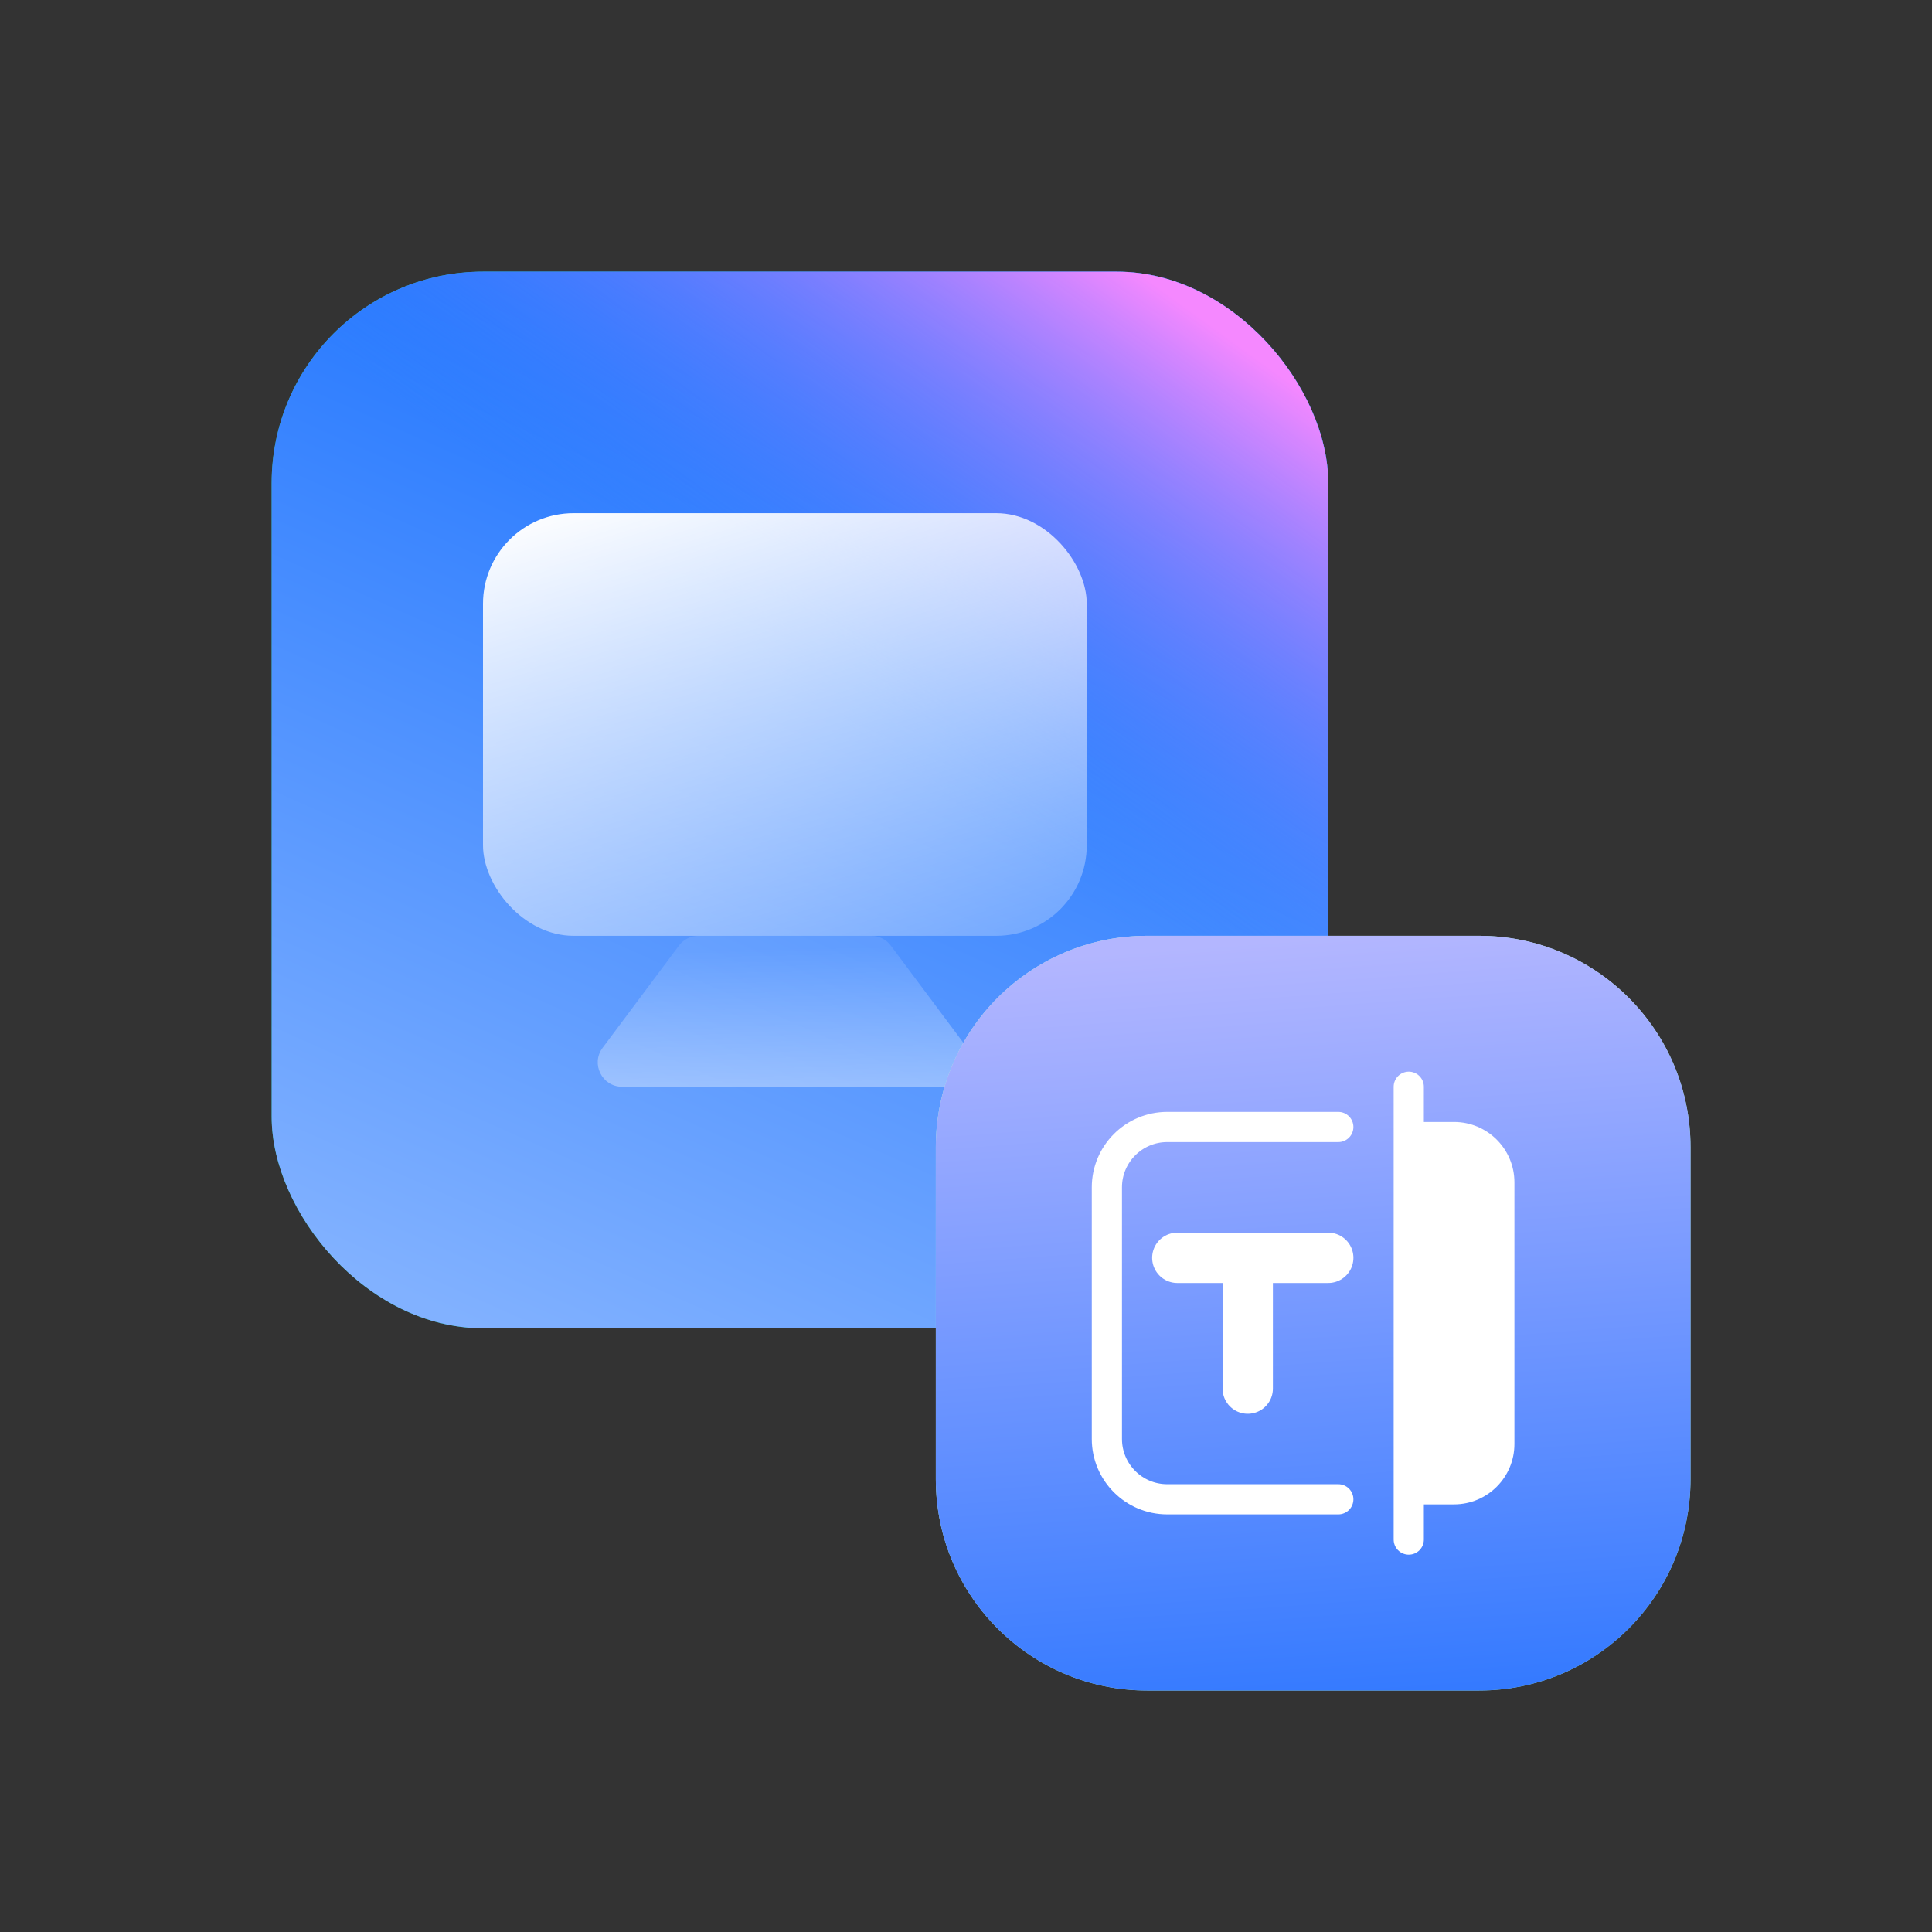 <svg width="64" height="64" viewBox="0 0 64 64" fill="none" xmlns="http://www.w3.org/2000/svg">
<rect x="0" y="0" width="64" height="64" fill="#333333" stroke="none"/>
<rect x="9" y="9" width="35" height="35" rx="7" fill="url(#paint0_linear_202_9480)"/>
<rect x="9" y="9" width="35" height="35" rx="7" fill="url(#paint1_linear_202_9480)"/>
<rect x="9" y="9" width="35" height="35" rx="7" fill="url(#paint2_linear_202_9480)"/>
<rect x="16" y="17" width="20" height="14" rx="3" fill="url(#paint3_linear_202_9480)"/>
<path d="M22.491 31.324C22.644 31.12 22.883 31 23.138 31H28.862C29.117 31 29.356 31.12 29.509 31.324L32.038 34.711C32.435 35.243 32.055 36 31.391 36H20.609C19.945 36 19.565 35.243 19.962 34.711L22.491 31.324Z" fill="url(#paint4_linear_202_9480)" fill-opacity="0.6"/>
<path d="M31 38C31 34.134 34.134 31 38 31H49C52.866 31 56 34.134 56 38V49C56 52.866 52.866 56 49 56H38C34.134 56 31 52.866 31 49V38Z" fill="url(#paint5_linear_202_9480)"/>
<path d="M31 38C31 34.134 34.134 31 38 31H49C52.866 31 56 34.134 56 38V49C56 52.866 52.866 56 49 56H38C34.134 56 31 52.866 31 49V38Z" fill="url(#paint6_linear_202_9480)"/>
<path d="M46.833 37.167H48.167C49.271 37.167 50.167 38.062 50.167 39.167V47.834C50.167 48.938 49.271 49.834 48.167 49.834H46.833V37.167Z" fill="white"/>
<path d="M44.333 37.333H38.667C37.562 37.333 36.667 38.228 36.667 39.333V47.666C36.667 48.771 37.562 49.666 38.667 49.666H44.333" stroke="white" stroke-linecap="round"/>
<path d="M39 41.667H41.333M41.333 41.667V46M41.333 41.667H44" stroke="white" stroke-width="1.667" stroke-linecap="round" stroke-linejoin="round"/>
<path d="M46.667 36V51" stroke="white" stroke-linecap="round"/>
<defs>
<linearGradient id="paint0_linear_202_9480" x1="9" y1="9" x2="44" y2="44" gradientUnits="userSpaceOnUse">
<stop stop-color="#24C59F"/>
<stop offset="1" stop-color="#00A686"/>
</linearGradient>
<linearGradient id="paint1_linear_202_9480" x1="38.436" y1="5.912" x2="20.516" y2="46.053" gradientUnits="userSpaceOnUse">
<stop stop-color="#0061FF"/>
<stop offset="1" stop-color="#81B1FF"/>
</linearGradient>
<linearGradient id="paint2_linear_202_9480" x1="45.474" y1="14.636" x2="35.037" y2="29.049" gradientUnits="userSpaceOnUse">
<stop stop-color="#F588FF"/>
<stop offset="1" stop-color="#3885FF" stop-opacity="0"/>
</linearGradient>
<linearGradient id="paint3_linear_202_9480" x1="22.667" y1="15.25" x2="28.699" y2="34.653" gradientUnits="userSpaceOnUse">
<stop stop-color="white"/>
<stop offset="1" stop-color="white" stop-opacity="0.16"/>
</linearGradient>
<linearGradient id="paint4_linear_202_9480" x1="26" y1="31.451" x2="26.148" y2="40.134" gradientUnits="userSpaceOnUse">
<stop stop-color="white" stop-opacity="0.16"/>
<stop offset="1" stop-color="white"/>
</linearGradient>
<linearGradient id="paint5_linear_202_9480" x1="31" y1="31" x2="56" y2="56" gradientUnits="userSpaceOnUse">
<stop stop-color="#BBF0DF"/>
<stop offset="1" stop-color="#91E1CA"/>
</linearGradient>
<linearGradient id="paint6_linear_202_9480" x1="62.641" y1="65.375" x2="59.951" y2="29.812" gradientUnits="userSpaceOnUse">
<stop stop-color="#0061FF"/>
<stop offset="1" stop-color="#B3B6FF"/>
</linearGradient>
</defs>
</svg>
